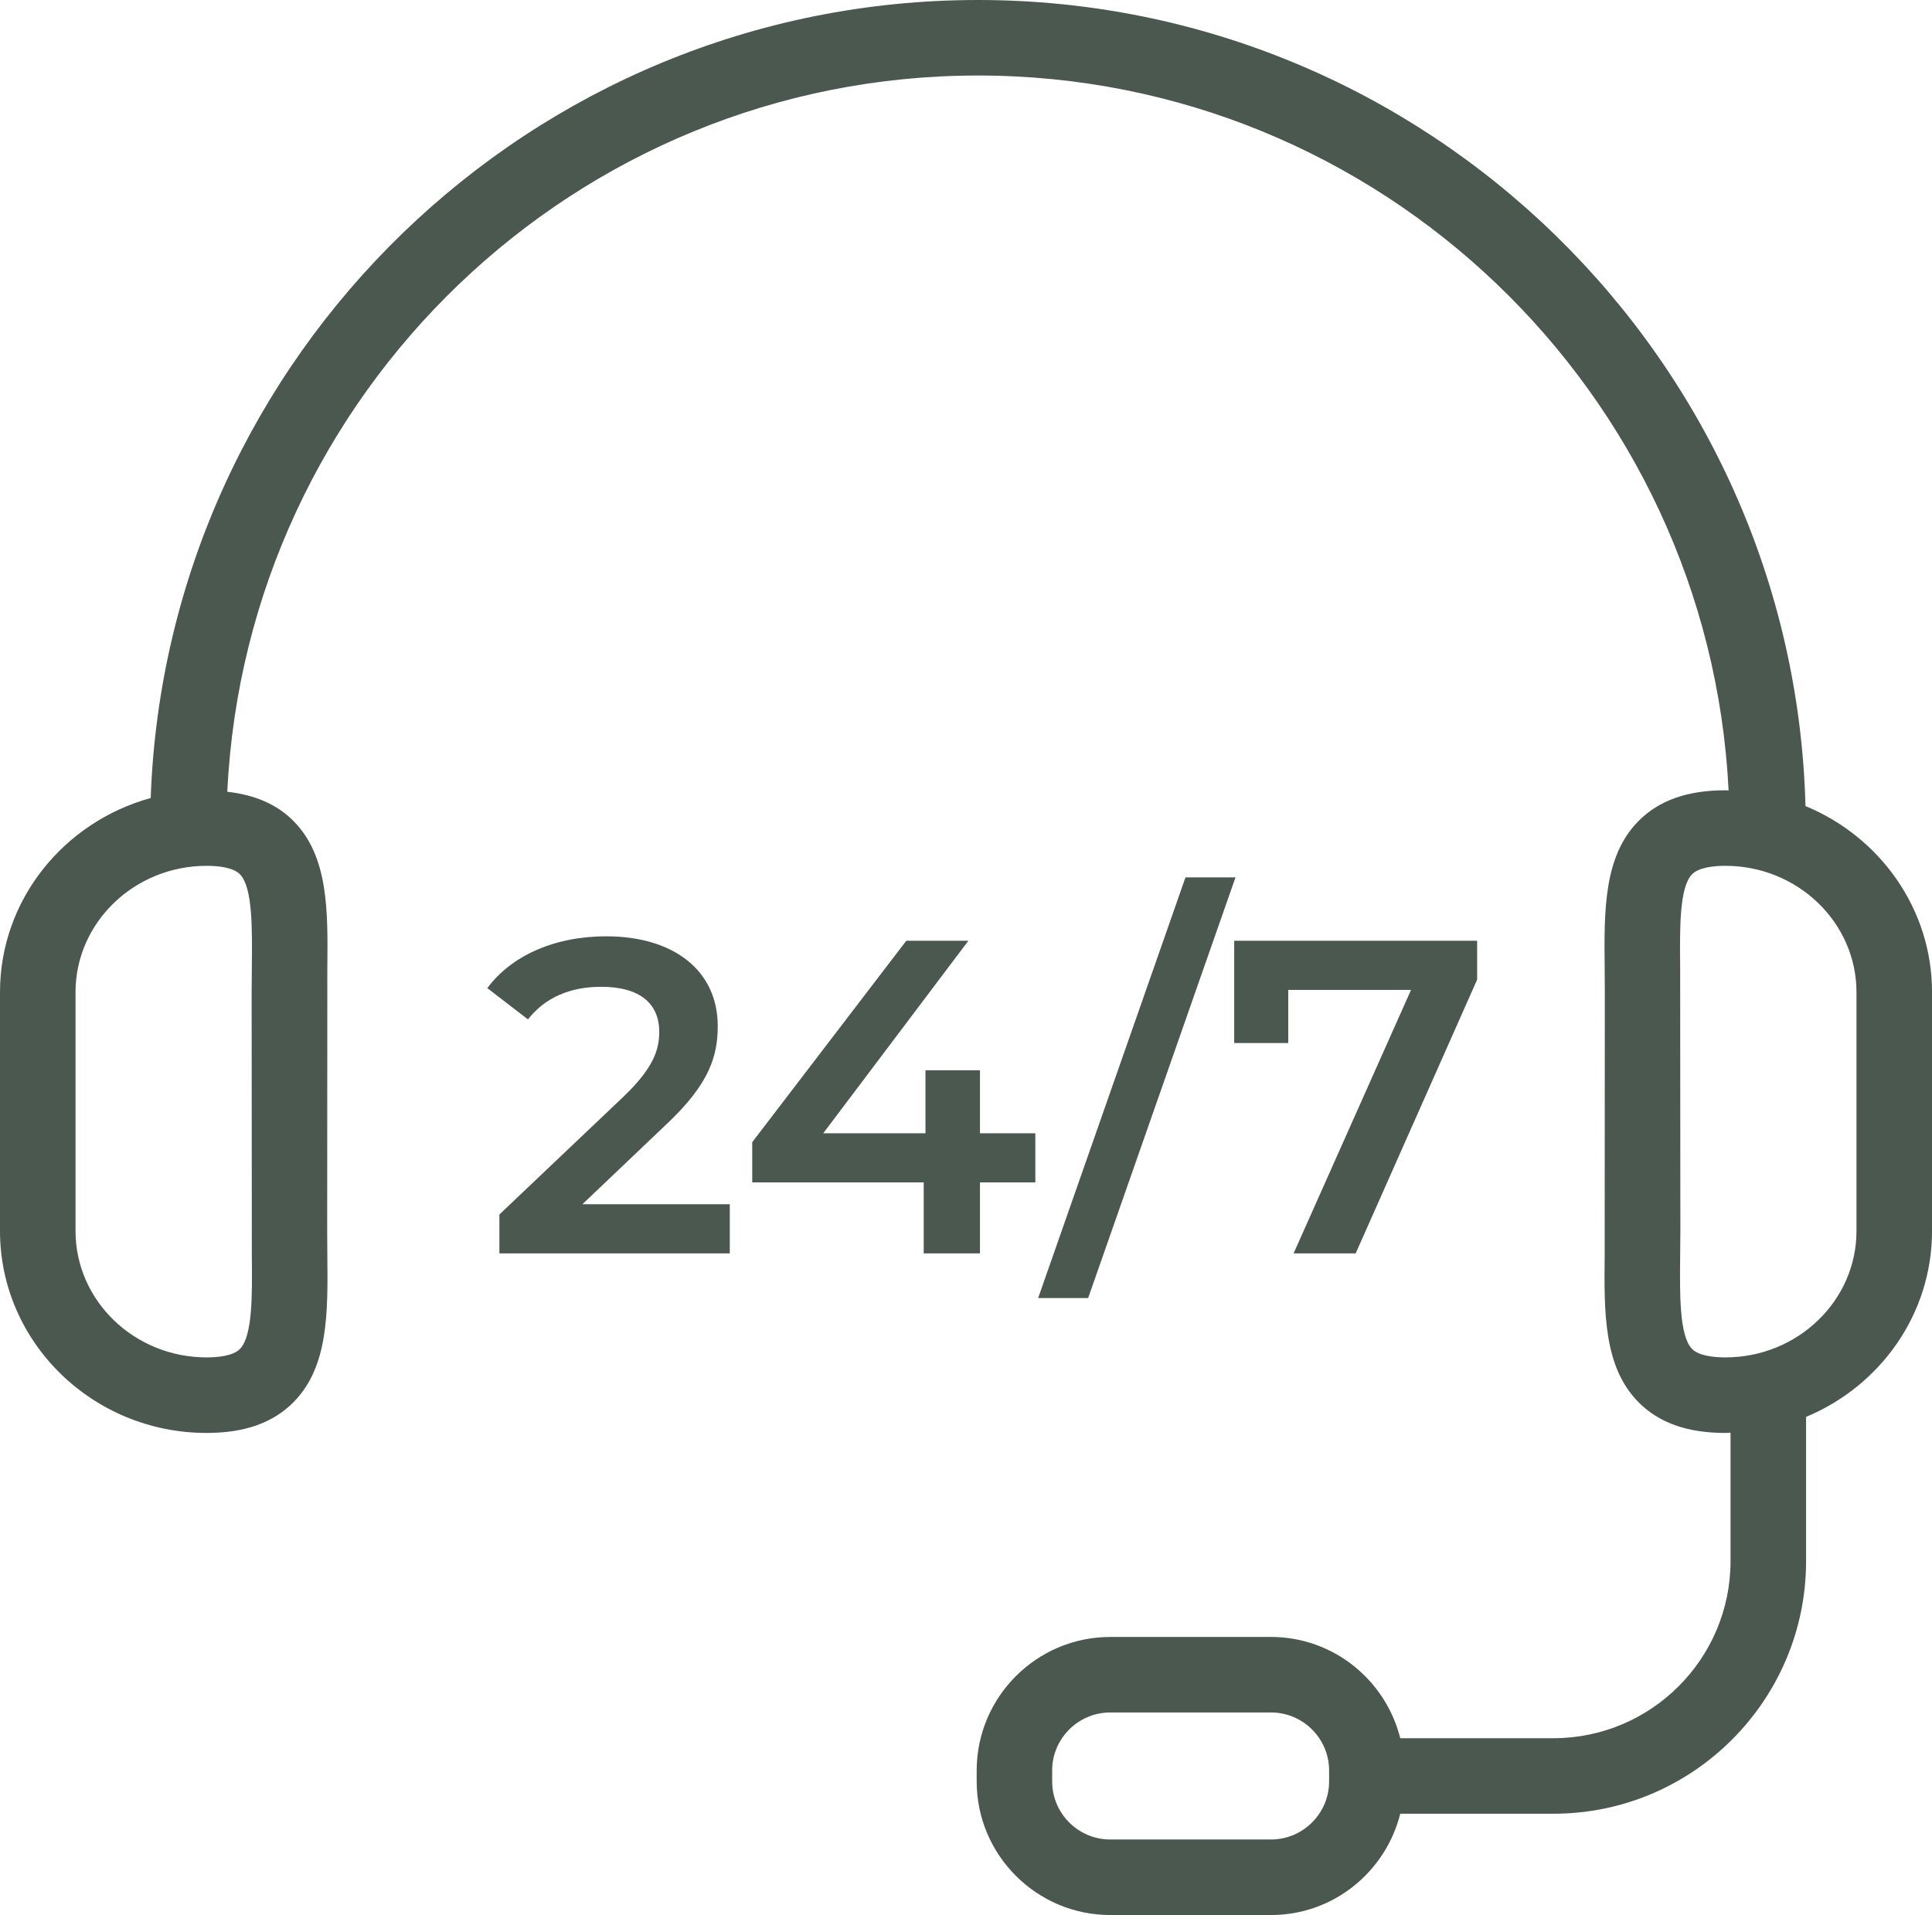 <svg xmlns="http://www.w3.org/2000/svg" id="Layer_2" width="69.207" height="68.598" viewBox="0 0 69.207 68.598"><defs><style>.cls-1{fill:#4a5850;stroke-width:0px;}</style></defs><g id="Layer_1-2"><path class="cls-1" d="M64.675,28.875c-.42-15.993-13.55-28.875-29.642-28.875C19.038,0,5.968,12.727,5.398,28.586c-3.11.857-5.398,3.648-5.398,6.957v8.553c0,3.988,3.32,7.234,7.401,7.234,1.361,0,2.379-.361,3.114-1.103,1.252-1.266,1.232-3.213,1.21-5.275l-.005-.856.005-9.409c.022-2.062.042-4.009-1.21-5.275-.592-.599-1.38-.937-2.373-1.05.685-14.258,12.466-25.657,26.891-25.657,14.409,0,26.18,11.374,26.888,25.61-.039-.001-.076-.006-.115-.006-1.361,0-2.379.361-3.114,1.103-1.252,1.266-1.232,3.213-1.21,5.275l.005.856-.005,9.409c-.022,2.062-.042,4.009,1.21,5.275.734.742,1.753,1.103,3.114,1.103.062,0,.122-.008.184-.009v4.601c0,3.498-2.845,6.343-6.343,6.343h-5.488c-.522-2.078-2.391-3.627-4.629-3.627h-5.757c-2.639,0-4.787,2.147-4.787,4.786v.388c0,2.639,2.148,4.787,4.787,4.787h5.757c2.238,0,4.107-1.55,4.629-3.629h5.488c4.989,0,9.049-4.059,9.049-9.049v-5.166c2.65-1.102,4.512-3.672,4.512-6.659v-8.553c0-2.994-1.872-5.57-4.532-6.668ZM9.021,34.659l-.007.884.007,9.437c.015,1.416.029,2.881-.428,3.343-.247.248-.785.301-1.192.301-2.589,0-4.696-2.032-4.696-4.528v-8.553c0-2.497,2.107-4.528,4.696-4.528.407,0,.945.053,1.192.301.457.462.443,1.927.428,3.343ZM47.611,63.811c0,1.148-.934,2.082-2.082,2.082h-5.757c-1.148,0-2.082-.934-2.082-2.082v-.388c0-1.147.934-2.08,2.082-2.08h5.757c1.148,0,2.082.934,2.082,2.08v.388ZM66.502,44.096c0,2.497-2.107,4.528-4.696,4.528-.407,0-.945-.053-1.192-.301-.457-.462-.443-1.927-.428-3.343l.007-.884-.007-9.437c-.015-1.416-.029-2.881.428-3.343.247-.248.785-.301,1.192-.301,2.589,0,4.696,2.032,4.696,4.528v8.553Z"></path><path class="cls-1" d="M23.855,40.29c1.551-1.454,1.855-2.446,1.855-3.535,0-1.983-1.567-3.215-3.998-3.215-1.84,0-3.391.688-4.255,1.856l1.456,1.12c.624-.8,1.535-1.168,2.623-1.168,1.375,0,2.079.592,2.079,1.615,0,.624-.192,1.279-1.28,2.32l-4.446,4.222v1.392h8.253v-1.76h-5.279l2.992-2.848Z"></path><polygon class="cls-1" points="35.104 44.898 35.104 42.355 37.087 42.355 37.087 40.596 35.104 40.596 35.104 38.339 33.152 38.339 33.152 40.596 29.489 40.596 34.688 33.7 32.464 33.7 26.946 40.915 26.946 42.355 33.089 42.355 33.089 44.898 35.104 44.898"></polygon><polygon class="cls-1" points="37.188 46.498 38.979 46.498 44.257 31.429 42.466 31.429 37.188 46.498"></polygon><polygon class="cls-1" points="48.562 44.898 52.913 35.092 52.913 33.7 44.211 33.7 44.211 37.363 46.146 37.363 46.146 35.46 50.545 35.46 46.339 44.898 48.562 44.898"></polygon></g></svg>